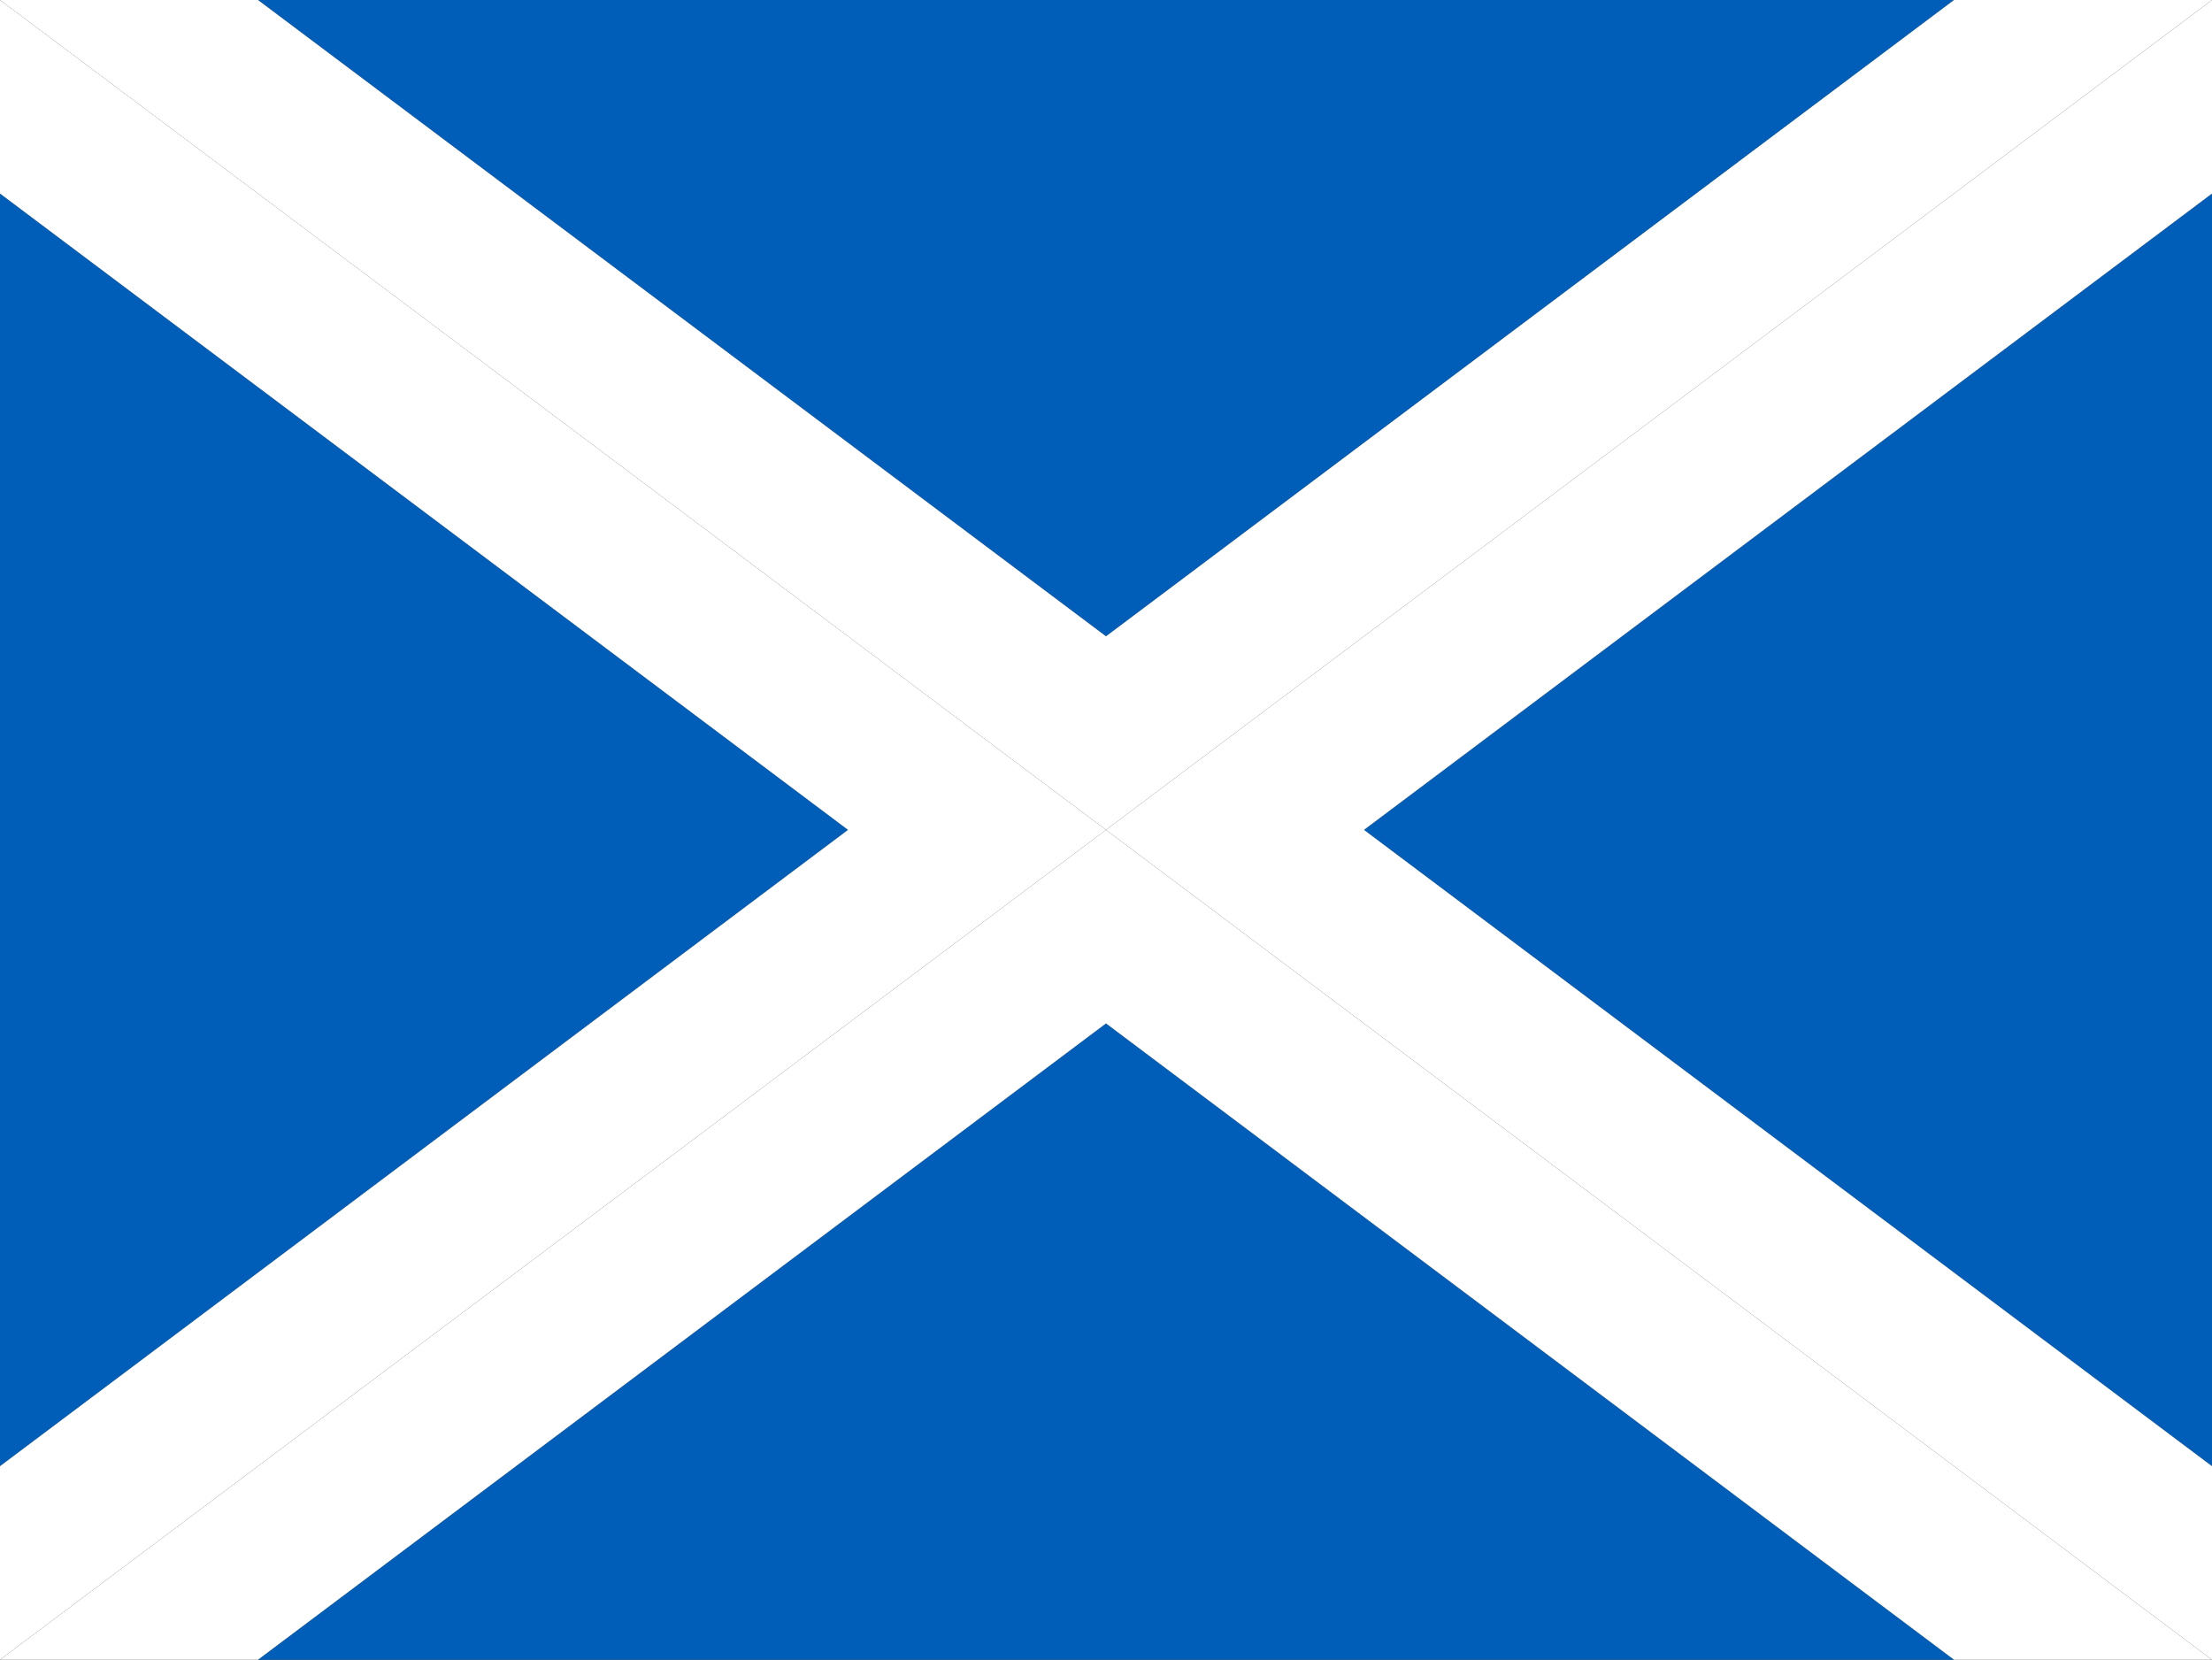 <?xml version="1.0" encoding="utf-8"?>
<!-- Generator: Adobe Illustrator 17.1.0, SVG Export Plug-In . SVG Version: 6.00 Build 0)  -->
<!DOCTYPE svg PUBLIC "-//W3C//DTD SVG 1.1//EN" "http://www.w3.org/Graphics/SVG/1.1/DTD/svg11.dtd">
<svg version="1.1" id="Layer_1" xmlns="http://www.w3.org/2000/svg" xmlns:xlink="http://www.w3.org/1999/xlink" x="0px" y="0px"
	 width="2671px" height="2004px" viewBox="0 0 2671 2004" enable-background="new 0 0 2671 2004" xml:space="preserve">
<rect x="0" y="0" width="2671" height="2004" fill="#333333" stroke="none"/>
<g>
	<polygon fill="#005EB8" points="0,233.7 0,1770.3 1024,1002 	"/>
	<polygon fill="#005EB8" points="311.5,2004 2359.5,2004 1335.5,1235.7 	"/>
	<polygon fill="#005EB8" points="2671,1770.3 2671,233.7 1647,1002 	"/>
	<polygon fill="#005EB8" points="2359.5,0 311.5,0 1335.5,768.3 	"/>
	<polygon fill="#FFFFFF" points="1647,1002 2671,233.7 2671,0 1335.5,1002 2671,2004 2671,1770.3 	"/>
	<polygon fill="#FFFFFF" points="2671,0 2359.5,0 1335.5,768.3 311.5,0 0,0 1335.5,1002 	"/>
	<polygon fill="#FFFFFF" points="0,0 0,233.7 1024,1002 0,1770.3 0,2004 1335.5,1002 	"/>
	<polygon fill="#FFFFFF" points="0,2004 311.5,2004 1335.5,1235.7 2359.5,2004 2671,2004 1335.5,1002 	"/>
</g>
</svg>
